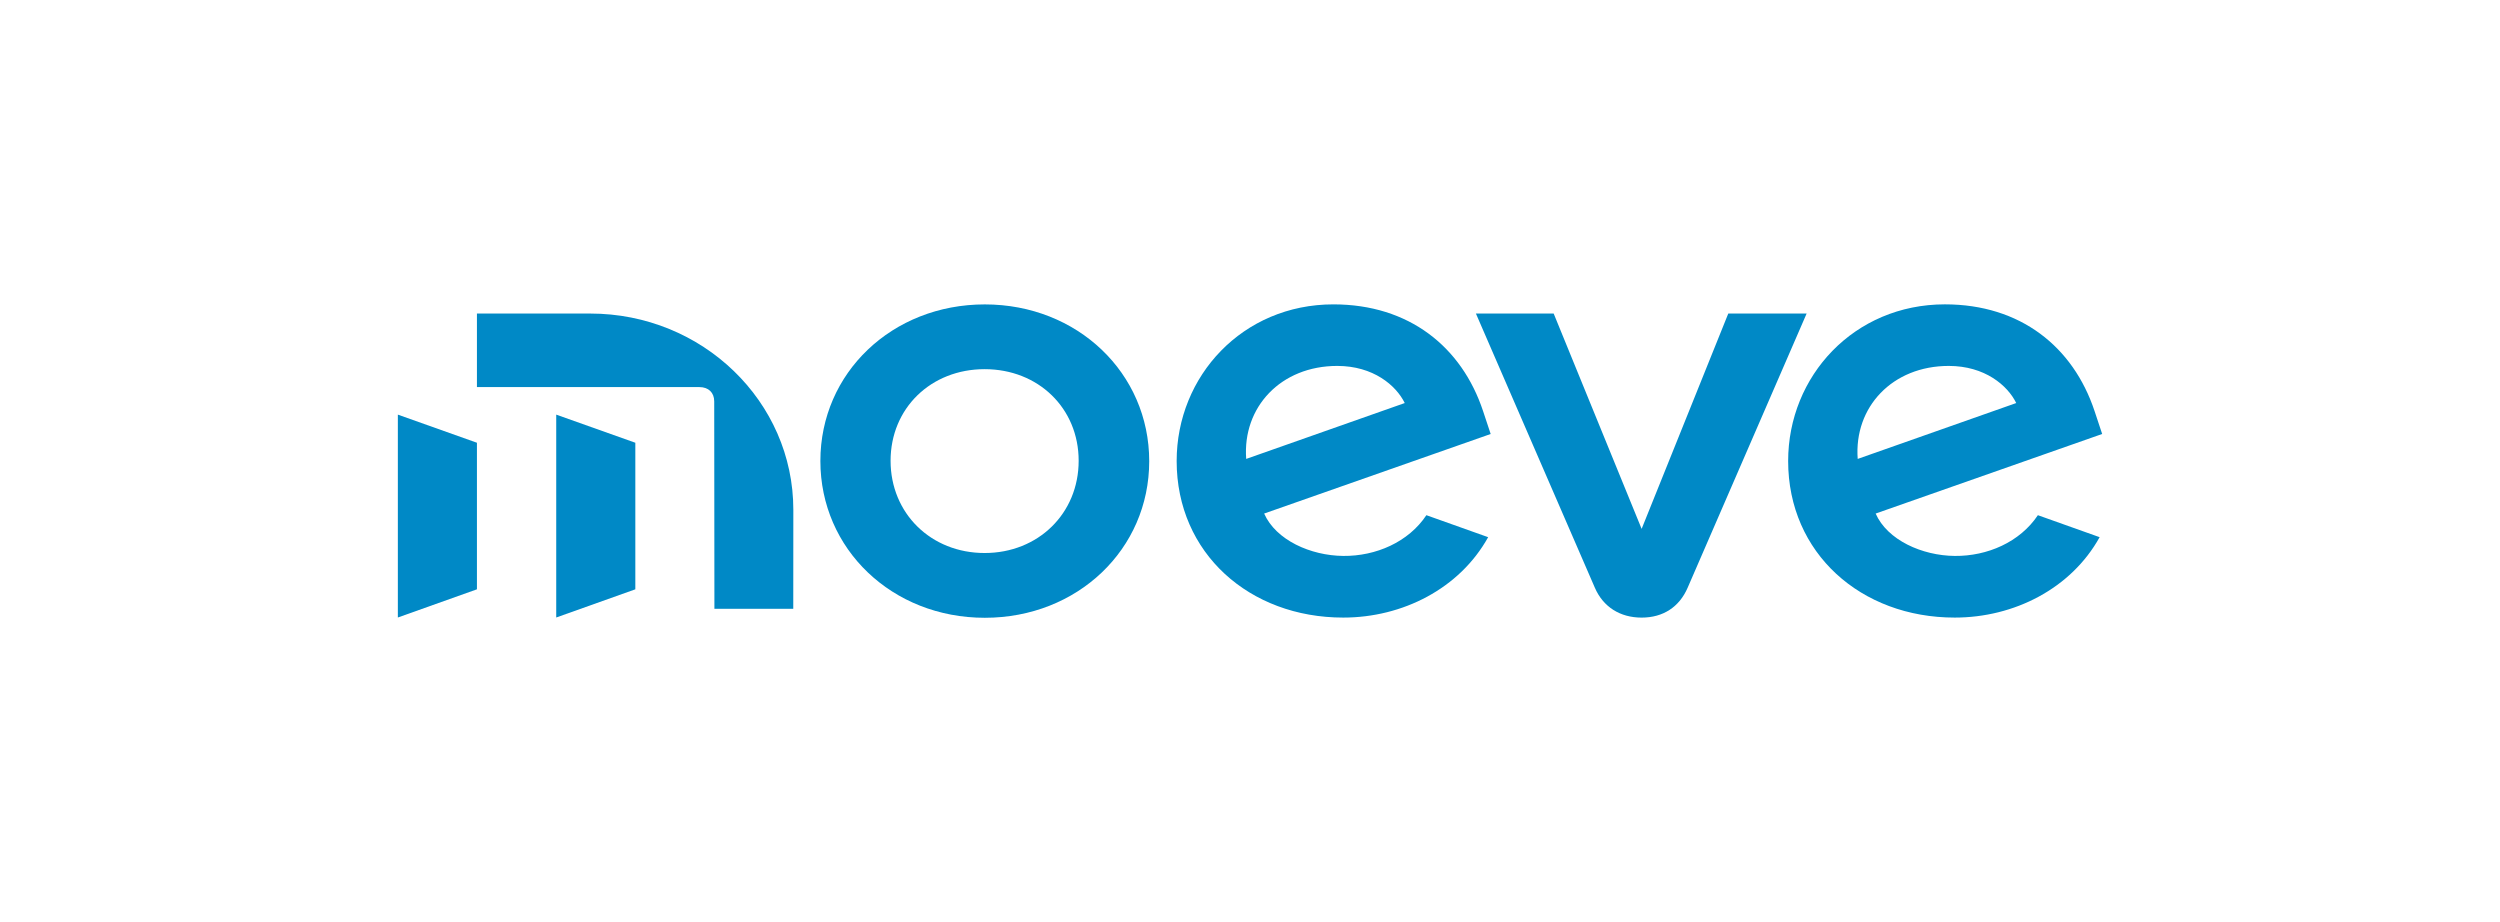 <?xml version="1.0" encoding="utf-8"?>
<svg xmlns="http://www.w3.org/2000/svg" xmlns:xlink="http://www.w3.org/1999/xlink" version="1.1" x="0px" y="0px" viewBox="0 0 1433.59 529.46" style="enable-background:new 0 0 1433.59 529.46;" xml:space="preserve" width="480" height="177">
<style type="text/css">
	.st0{fill:#0089C6;}
	.st1{fill:none;}
</style>
<g id="Artwork">
	<g>
		<path class="st0" d="M991.48,180.09l-49.76,123.66l-50.51-123.66h-44.66l68.33,157.51c4.77,11,14.51,17.11,26.84,17.11    c12.36,0,21.64-6.12,26.41-17.12l68.35-157.5H991.48z"/>
		<path class="st0" d="M1121.54,319.29c-18.7-0.18-38.68-9.07-45.42-24.34l130.1-45.7l-4.36-13.13    c-12.26-36.93-42.57-61.32-85.97-61.32c-52.13,0-90.02,41.14-90.02,89.99c0,52.94,41.81,89.91,95.67,89.91    c34.04,0,66.82-16.63,83.22-46.18l-35.46-12.63C1158.97,311.37,1140.24,319.47,1121.54,319.29z M1118.1,210.16    c20.72,0,33.8,11.2,38.76,21.32l-91.05,32.09C1063.6,233.79,1085.73,210.16,1118.1,210.16z"/>
		<path class="st0" d="M564.48,174.83c-53.22,0-94.43,39.31-94.43,89.93s41.21,90.05,94.43,90.05c53.22,0,94.43-39.32,94.43-89.93    S617.7,174.83,564.48,174.83z M564.38,317.61c-30.81,0-54.01-22.77-54.01-52.97s23.19-52.62,54.01-52.62    c30.81,0,54.01,22.41,54.01,52.62S595.2,317.61,564.38,317.61z"/>
		<path class="st0" d="M850.66,236.12c-12.25-36.94-42.56-61.31-85.97-61.31c-52.12,0-90.02,41.13-90.02,89.98    c0,52.94,41.82,89.91,95.68,89.91c34.04,0,66.81-16.63,83.22-46.18l-35.47-12.63c-10.31,15.48-29.04,23.58-47.75,23.4    c-18.7-0.18-38.68-9.06-45.43-24.34l130.1-45.69L850.66,236.12z M714.61,263.57c-2.21-29.78,19.92-53.41,52.29-53.41    c20.72,0,33.81,11.2,38.77,21.32L714.61,263.57z"/>
		<g>
			<path class="st0" d="M337.83,180.08H272.8v42.24h127.79c5.22,0,8.48,3.16,8.49,8.2l0.11,119.14h45.29l0.04-56.81     C454.56,230.58,402.29,180.08,337.83,180.08z"/>
			<polygon class="st0" points="318.34,354.65 363.77,338.46 363.77,254.28 318.34,238.13    "/>
			<polygon class="st0" points="227.38,354.65 272.8,338.46 272.8,254.28 227.38,238.13    "/>
		</g>
	</g>
	<polygon class="st1" points="0.24,529.22 0.25,0.24 1433.36,0.24 1433.36,529.22  "/>
</g>
<g id="Minimum_Clear_Space">
	<g>
		<g>
		</g>
		<g>
		</g>
		<g>
		</g>
		<g>
		</g>
	</g>
</g>
</svg>
